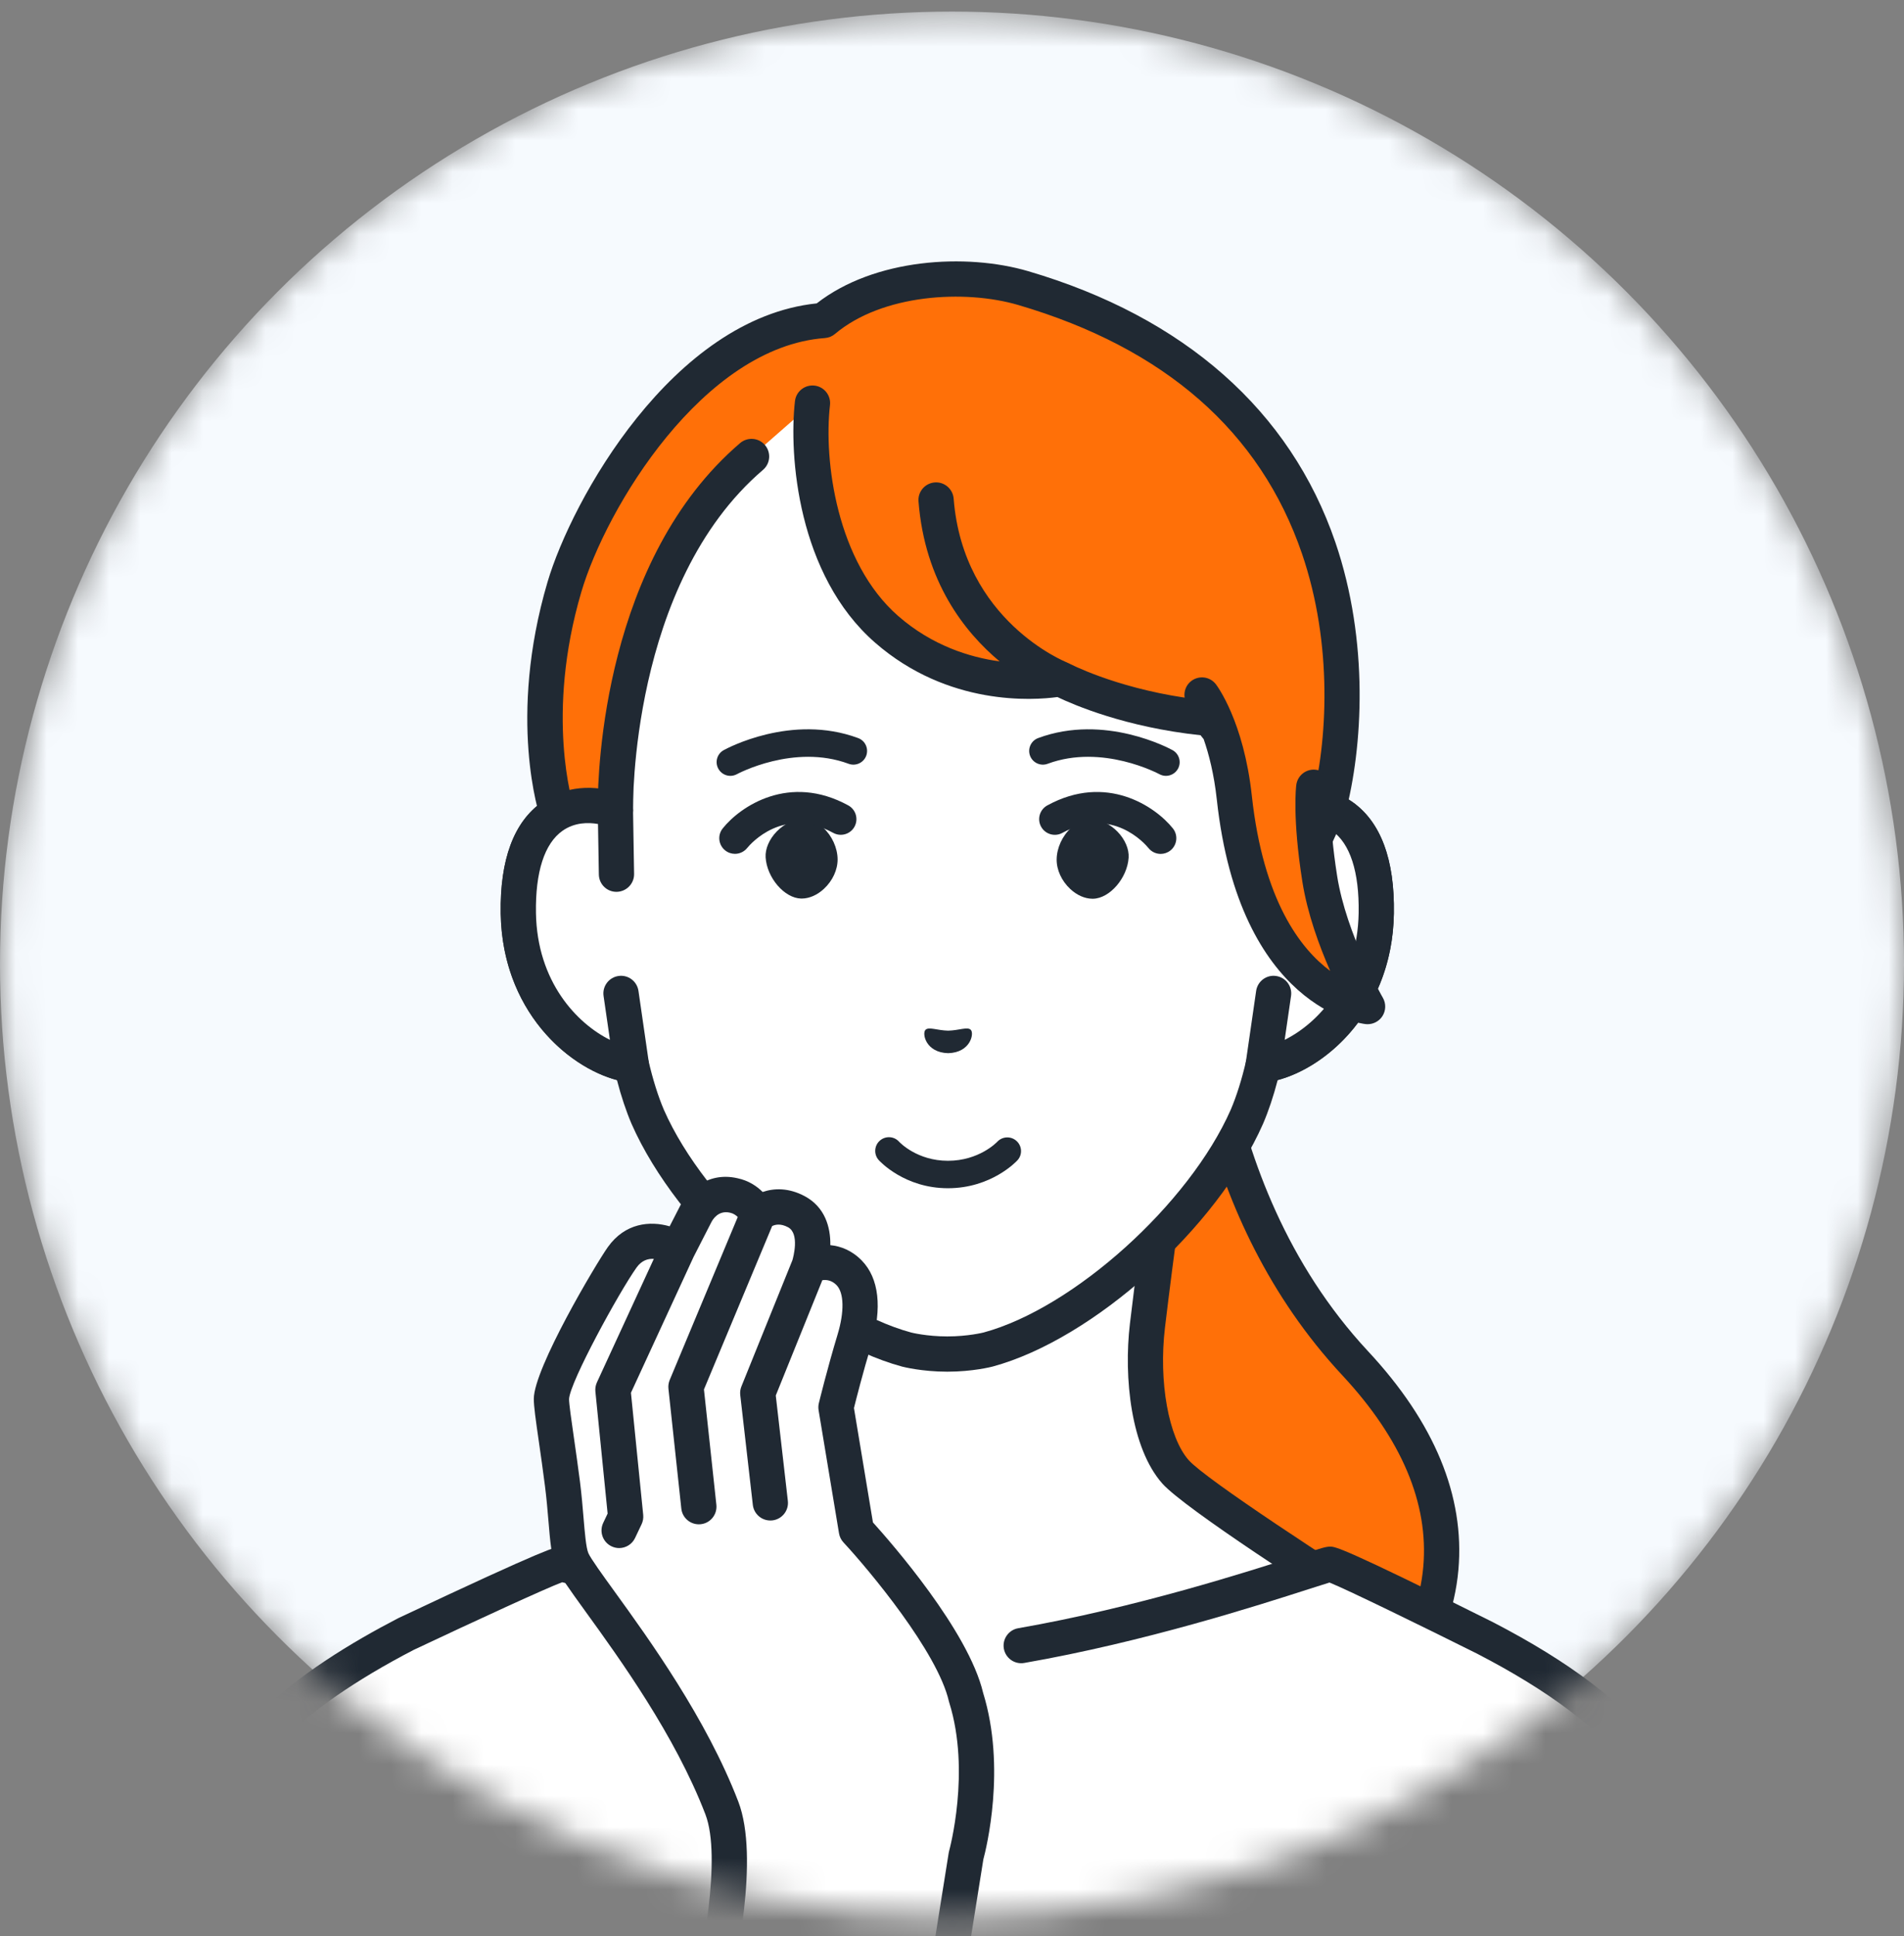 <svg width="61" height="62" viewBox="0 0 61 62" fill="none" xmlns="http://www.w3.org/2000/svg">
<rect x="0" y="0" width="61" height="62" fill="#808080" stroke="none"/>
<mask id="mask0_4000_25997" style="mask-type:alpha" maskUnits="userSpaceOnUse" x="0" y="0" width="61" height="62">
<circle cx="30.5" cy="30.871" r="30.5" fill="#D9D9D9"/>
</mask>
<g mask="url(#mask0_4000_25997)">
<circle cx="30.5" cy="30.871" r="30.5" fill="#F6FAFE"/>
<path d="M38.432 29.672H34.891L35.548 56.682C35.548 56.682 40.929 57.123 43.26 55.367C45.037 54.029 48.761 49.395 43.418 43.659C37.979 37.821 38.432 29.672 38.432 29.672Z" fill="#FF7008"/>
<path d="M37.042 57.297C36.176 57.297 35.575 57.25 35.502 57.244C35.191 57.219 34.96 56.946 34.985 56.636C35.011 56.325 35.283 56.094 35.594 56.119C35.646 56.123 40.789 56.521 42.921 54.916C44.038 54.074 45.41 52.328 45.599 50.175C45.777 48.146 44.904 46.083 43.005 44.044C38.259 38.949 37.861 32.263 37.857 30.237H34.891C34.579 30.237 34.327 29.984 34.327 29.672C34.327 29.36 34.579 29.108 34.891 29.108H38.433C38.588 29.108 38.736 29.172 38.843 29.284C38.95 29.397 39.005 29.549 38.996 29.704C38.992 29.782 38.627 37.688 43.831 43.275C45.958 45.557 46.931 47.913 46.724 50.274C46.502 52.796 44.903 54.837 43.6 55.817C41.917 57.085 38.883 57.297 37.042 57.297Z" fill="#202933"/>
<path d="M37.662 47.137C36.858 46.232 36.55 44.231 36.762 42.449C37.03 40.2 37.491 36.858 37.491 36.858L30.35 40.621L22.706 36.858C22.706 36.858 23.961 40.383 23.961 42.648C23.961 45.58 23.841 46.232 23.037 47.137C22.233 48.042 15.877 52.036 15.877 52.036L25.15 61.423H35.549L44.823 52.036C44.823 52.036 38.467 48.042 37.662 47.137Z" fill="white"/>
<path d="M35.549 61.987C35.406 61.987 35.262 61.933 35.152 61.825C34.93 61.605 34.928 61.248 35.147 61.026L43.928 52.138C42.263 51.082 37.951 48.311 37.24 47.512C36.236 46.382 35.994 44.121 36.201 42.383C36.372 40.945 36.625 39.045 36.783 37.869L30.613 41.12C30.453 41.205 30.262 41.207 30.1 41.127L23.651 37.952C24.028 39.217 24.526 41.166 24.526 42.648C24.526 45.57 24.421 46.43 23.459 47.512C22.748 48.311 18.436 51.082 16.771 52.138L25.552 61.026C25.771 61.248 25.769 61.605 25.547 61.825C25.325 62.044 24.968 62.041 24.748 61.819L15.475 52.432C15.354 52.311 15.296 52.141 15.315 51.971C15.335 51.801 15.431 51.649 15.576 51.558C18.007 50.03 22.068 47.377 22.615 46.762C23.258 46.038 23.396 45.604 23.396 42.648C23.396 40.506 22.186 37.081 22.174 37.047C22.097 36.83 22.159 36.589 22.331 36.436C22.502 36.283 22.749 36.25 22.956 36.351L30.341 39.987L37.228 36.358C37.415 36.26 37.642 36.274 37.815 36.395C37.989 36.517 38.08 36.725 38.05 36.935C38.046 36.968 37.587 40.298 37.323 42.516C37.117 44.248 37.437 46.034 38.084 46.762C38.631 47.377 42.692 50.03 45.123 51.558C45.268 51.649 45.364 51.801 45.384 51.971C45.403 52.141 45.345 52.311 45.224 52.432L35.951 61.819C35.84 61.931 35.695 61.987 35.549 61.987Z" fill="#202933"/>
<path d="M8.645 55.364C9.696 54.231 11.441 53.14 13.004 52.331C13.004 52.331 17.745 50.095 17.968 50.095C18.277 50.095 24.244 53.185 29.935 52.875C34.891 52.605 38.426 51.371 38.426 51.371C38.426 51.371 42.383 50.095 42.616 50.095C42.853 50.095 47.581 52.456 47.581 52.456C49.143 53.266 51.329 54.557 52.621 56.278C55.876 60.615 55.191 69.289 55.902 77.358C56.219 80.95 56.599 84.517 55.972 86.896C55.228 89.713 54.448 91.026 54.448 91.026H28.493C28.493 91.026 24.868 94.61 20.481 94.61C18.919 94.61 12.376 95.374 10.281 86.059C9.29 81.65 9.283 81.631 8.122 74.641C6.761 66.448 5.22 59.059 8.645 55.364Z" fill="white"/>
<path d="M19.542 95.189C17.048 95.189 11.623 94.6 9.731 86.182L9.712 86.102C8.74 81.779 8.722 81.696 7.565 74.734C7.473 74.179 7.38 73.628 7.288 73.081C5.979 65.326 4.849 58.629 8.231 54.98C9.43 53.687 11.347 52.553 12.744 51.83C12.751 51.826 12.757 51.823 12.763 51.82C17.619 49.53 17.821 49.53 17.969 49.53C18.053 49.53 18.311 49.53 20.959 50.342C21.257 50.433 21.424 50.749 21.333 51.047C21.241 51.345 20.926 51.513 20.628 51.421C19.57 51.097 18.37 50.749 18.009 50.672C17.494 50.864 15.244 51.899 13.255 52.837C11.397 53.8 9.907 54.833 9.06 55.748C6.055 58.989 7.143 65.432 8.402 72.894C8.494 73.441 8.587 73.993 8.679 74.549C9.831 81.48 9.849 81.562 10.814 85.854L10.832 85.935C12.699 94.235 18.099 94.102 20.132 94.051C20.266 94.048 20.383 94.045 20.481 94.045C24.577 94.045 28.062 90.658 28.097 90.624C28.319 90.405 28.677 90.407 28.895 90.629C29.114 90.851 29.113 91.208 28.891 91.427C28.736 91.58 25.048 95.174 20.481 95.174C20.391 95.174 20.283 95.177 20.16 95.18C19.983 95.184 19.776 95.189 19.542 95.189Z" fill="#202933"/>
<path d="M54.448 91.591C54.349 91.591 54.248 91.564 54.157 91.51C53.89 91.349 53.804 91.002 53.964 90.735C55.69 87.867 55.998 84.877 55.34 77.408C55.157 75.328 55.066 73.201 54.977 71.144C54.725 65.26 54.486 59.703 52.169 56.617C51.221 55.353 49.635 54.156 47.321 52.958C45.645 52.121 43.188 50.92 42.595 50.681C42.448 50.725 42.184 50.81 41.908 50.898C40.339 51.403 36.667 52.585 32.815 53.256C32.507 53.31 32.215 53.104 32.161 52.797C32.108 52.49 32.313 52.198 32.621 52.144C36.395 51.486 40.016 50.321 41.562 49.824C42.369 49.564 42.477 49.531 42.617 49.531C42.773 49.531 42.986 49.531 47.834 51.952C50.309 53.234 52.02 54.537 53.073 55.939C55.599 59.305 55.845 65.032 56.106 71.096C56.193 73.14 56.284 75.254 56.465 77.309C57.148 85.062 56.805 88.204 54.932 91.317C54.826 91.493 54.639 91.591 54.448 91.591Z" fill="#202933"/>
<path d="M40.983 25.958V20.489C40.983 18.911 40.589 17.358 39.83 15.975C38.379 13.335 35.446 9.634 30.394 9.612H30.306C25.254 9.634 22.32 13.335 20.87 15.975C20.11 17.358 19.716 18.911 19.716 20.489V25.958C18.539 25.512 16.551 25.802 16.607 29.249C16.656 32.302 18.872 33.938 20.228 34.107C20.364 34.69 20.535 35.259 20.752 35.767C22.158 38.955 25.973 42.387 29.044 43.219C29.044 43.219 29.592 43.364 30.35 43.364C31.107 43.364 31.656 43.219 31.656 43.219C34.727 42.387 38.542 38.955 39.947 35.767C40.164 35.259 40.336 34.69 40.471 34.107C41.828 33.938 44.044 32.302 44.093 29.249C44.149 25.802 42.16 25.512 40.983 25.958Z" fill="white"/>
<path d="M18.837 26.36C18.581 26.36 18.29 26.418 18.023 26.605C17.444 27.012 17.15 27.923 17.171 29.239C17.216 32.013 19.23 33.413 20.298 33.547C20.533 33.576 20.725 33.748 20.778 33.979C20.918 34.579 21.084 35.105 21.271 35.545C22.599 38.557 26.302 41.891 29.192 42.674C29.192 42.674 29.683 42.799 30.35 42.799C31.016 42.799 31.508 42.674 31.513 42.673C34.398 41.891 38.1 38.557 39.43 35.539C39.615 35.106 39.782 34.579 39.921 33.979C39.975 33.748 40.166 33.576 40.401 33.547C41.469 33.413 43.483 32.013 43.528 29.239C43.55 27.923 43.255 27.012 42.676 26.605C42.088 26.192 41.385 26.409 41.183 26.485C41.01 26.552 40.815 26.527 40.662 26.422C40.51 26.317 40.418 26.143 40.418 25.957V20.488C40.418 19.004 40.044 17.537 39.334 16.247C37.819 13.488 35.038 10.196 30.392 10.176C30.377 10.176 30.363 10.176 30.35 10.175C30.336 10.176 30.322 10.176 30.308 10.176C25.662 10.196 22.88 13.488 21.365 16.247C20.656 17.537 20.281 19.004 20.281 20.488V25.957C20.281 26.143 20.19 26.317 20.037 26.422C19.884 26.527 19.69 26.551 19.516 26.485C19.406 26.444 19.146 26.36 18.837 26.36ZM30.35 43.928C29.528 43.928 28.925 43.771 28.9 43.765C25.673 42.89 21.707 39.332 20.235 35.995C20.058 35.58 19.901 35.11 19.766 34.59C18.166 34.166 16.092 32.344 16.042 29.258C16.014 27.526 16.462 26.322 17.374 25.681C17.878 25.328 18.508 25.18 19.151 25.247V20.488C19.151 18.815 19.575 17.16 20.375 15.703C21.735 13.227 24.833 9.071 30.303 9.047C30.317 9.047 30.334 9.048 30.35 9.049C30.365 9.048 30.382 9.047 30.396 9.047C35.866 9.071 38.965 13.227 40.325 15.703C41.125 17.16 41.548 18.815 41.548 20.488V25.247C42.191 25.179 42.821 25.328 43.325 25.681C44.237 26.322 44.686 27.526 44.657 29.258C44.607 32.344 42.533 34.166 40.934 34.59C40.798 35.11 40.641 35.58 40.466 35.988C38.992 39.332 35.026 42.89 31.803 43.764C31.774 43.771 31.171 43.928 30.35 43.928Z" fill="#202933"/>
<path d="M40.949 27.996L40.983 25.958C42.16 25.512 44.148 25.802 44.093 29.249C44.043 32.302 41.828 33.938 40.471 34.107L40.803 31.815L40.949 27.996Z" fill="white"/>
<path d="M40.471 34.671C40.494 34.671 40.517 34.669 40.541 34.667C42.169 34.464 44.603 32.604 44.657 29.258C44.685 27.525 44.237 26.322 43.325 25.681C42.621 25.188 41.671 25.093 40.783 25.43C40.567 25.511 40.422 25.717 40.418 25.948L40.384 27.987C40.379 28.298 40.628 28.555 40.94 28.561C41.254 28.567 41.508 28.317 41.514 28.006L41.541 26.389C41.851 26.334 42.288 26.333 42.675 26.605C43.255 27.012 43.55 27.923 43.528 29.239C43.492 31.44 42.217 32.776 41.158 33.301L41.362 31.896C41.407 31.587 41.193 31.301 40.884 31.256C40.575 31.21 40.289 31.425 40.244 31.734L39.912 34.026C39.887 34.2 39.944 34.376 40.068 34.502C40.175 34.611 40.32 34.671 40.471 34.671Z" fill="#202933"/>
<path d="M42.283 28.148C42.205 27.654 42.154 27.226 42.121 26.86L42.554 25.913C43.451 22.528 44.094 12.549 32.784 9.227C30.954 8.689 28.091 8.829 26.388 10.263C21.994 10.586 18.822 16.292 18.083 18.801C16.831 23.048 17.854 26.047 17.854 26.047L18.559 27.973L19.716 25.958C19.716 25.958 19.557 18.485 24.078 14.619L26.03 12.91C25.844 14.527 26.116 18.159 28.41 20.157C30.927 22.35 33.968 21.737 33.968 21.737C33.968 21.737 35.811 22.735 38.737 23.006C38.761 23.015 38.888 23.17 39.07 23.404C39.259 23.928 39.446 24.638 39.545 25.546C40.234 31.855 43.815 32.236 43.815 32.236C43.815 32.236 42.599 30.146 42.283 28.148Z" fill="#FF7008"/>
<path d="M42.781 17.364C41.339 13.153 37.937 10.152 32.943 8.685C30.946 8.099 28.014 8.275 26.166 9.716C21.543 10.197 18.314 16.019 17.541 18.641C16.253 23.01 17.275 26.099 17.323 26.24L18.028 28.167C18.103 28.373 18.291 28.516 18.51 28.535C18.729 28.553 18.939 28.444 19.048 28.254L20.206 26.239C20.257 26.15 20.283 26.048 20.28 25.946C20.279 25.873 20.176 18.698 24.445 15.048C24.682 14.846 24.71 14.489 24.507 14.252C24.304 14.015 23.948 13.988 23.711 14.19C19.358 17.912 19.152 24.652 19.15 25.809L18.672 26.641L18.387 25.861C18.346 25.732 17.465 22.892 18.624 18.96C19.418 16.265 22.523 11.113 26.429 10.826C26.548 10.817 26.661 10.771 26.752 10.694C28.267 9.418 30.908 9.264 32.624 9.768C37.318 11.147 40.376 13.825 41.712 17.729C42.712 20.651 42.529 23.764 42.02 25.722L41.892 26.003C42.059 26.592 42.247 27.149 42.343 27.729L43.067 26.148C43.081 26.119 43.092 26.088 43.1 26.058C43.66 23.942 43.87 20.548 42.781 17.364Z" fill="#202933"/>
<path d="M44.303 31.952C44.291 31.932 43.135 29.926 42.84 28.059C42.545 26.192 42.649 25.291 42.65 25.285C42.69 24.976 42.472 24.692 42.163 24.652C41.854 24.611 41.571 24.829 41.53 25.138C41.524 25.18 41.4 26.181 41.725 28.236C41.887 29.262 42.267 30.298 42.617 31.094C41.668 30.39 40.473 28.848 40.106 25.485C39.846 23.097 38.99 21.96 38.954 21.913C38.765 21.667 38.415 21.621 38.167 21.808C37.997 21.937 37.923 22.144 37.953 22.342C35.675 22 34.252 21.248 34.237 21.24C34.224 21.233 34.21 21.229 34.197 21.223C34.188 21.219 34.181 21.214 34.172 21.21C34.139 21.197 30.858 19.88 30.553 15.969C30.528 15.658 30.256 15.425 29.946 15.45C29.635 15.475 29.402 15.746 29.427 16.057C29.628 18.633 30.907 20.247 32.026 21.182C31.064 21.049 29.863 20.675 28.781 19.732C26.802 18.008 26.387 14.746 26.591 12.974C26.627 12.664 26.404 12.384 26.095 12.349C25.785 12.314 25.505 12.535 25.469 12.845C25.27 14.574 25.551 18.415 28.038 20.583C30.383 22.625 33.115 22.427 33.877 22.323C34.406 22.576 36.062 23.29 38.463 23.546C38.492 23.582 38.526 23.625 38.563 23.672C38.73 24.151 38.895 24.791 38.984 25.607C39.713 32.291 43.59 32.78 43.755 32.797C43.775 32.799 43.795 32.8 43.815 32.8C44.005 32.8 44.184 32.704 44.289 32.543C44.404 32.364 44.41 32.136 44.303 31.952Z" fill="#202933"/>
<path d="M19.75 27.996L19.716 25.958C18.539 25.512 16.551 25.802 16.607 29.249C16.656 32.302 18.872 33.938 20.228 34.107L19.896 31.815L19.75 27.996Z" fill="white"/>
<path d="M20.228 34.671C20.205 34.671 20.182 34.669 20.158 34.667C18.53 34.464 16.096 32.604 16.042 29.258C16.014 27.525 16.462 26.322 17.374 25.681C18.078 25.188 19.028 25.093 19.916 25.43C20.132 25.511 20.277 25.717 20.281 25.948L20.315 27.987C20.32 28.298 20.071 28.555 19.759 28.561C19.445 28.567 19.191 28.317 19.186 28.006L19.159 26.389C18.848 26.334 18.411 26.333 18.023 26.605C17.444 27.012 17.15 27.923 17.171 29.239C17.207 31.44 18.482 32.776 19.541 33.301L19.337 31.896C19.292 31.587 19.506 31.301 19.815 31.256C20.124 31.21 20.41 31.425 20.455 31.734L20.787 34.026C20.812 34.2 20.755 34.376 20.631 34.502C20.525 34.611 20.379 34.671 20.228 34.671Z" fill="#202933"/>
<path d="M29.645 32.987C29.745 32.87 30.018 32.999 30.376 33.007C30.734 32.999 31.006 32.869 31.107 32.986C31.211 33.106 31.091 33.709 30.377 33.728C29.662 33.71 29.541 33.108 29.645 32.987Z" fill="#202933"/>
<path d="M37.354 24.847C37.282 24.847 37.209 24.829 37.142 24.792C37.124 24.783 35.315 23.81 33.565 24.46C33.338 24.545 33.085 24.429 33 24.202C32.916 23.974 33.032 23.722 33.259 23.637C35.394 22.845 37.479 23.975 37.567 24.024C37.779 24.141 37.856 24.409 37.739 24.621C37.658 24.765 37.508 24.847 37.354 24.847Z" fill="#202933"/>
<path d="M24.888 26.625C25.129 26.38 25.432 26.236 25.719 26.23C25.943 26.225 26.175 26.325 26.376 26.51C26.657 26.767 26.832 27.155 26.835 27.52C26.837 27.855 26.674 28.208 26.399 28.463C26.184 28.663 25.934 28.773 25.691 28.776C25.683 28.776 25.674 28.776 25.666 28.776C25.133 28.765 24.57 28.112 24.529 27.458C24.512 27.183 24.646 26.872 24.888 26.625Z" fill="#202933"/>
<path d="M23.546 27.344C23.435 27.344 23.323 27.307 23.231 27.233C23.016 27.059 22.981 26.746 23.154 26.53C23.718 25.823 25.287 24.76 27.177 25.793C27.42 25.926 27.509 26.231 27.377 26.474C27.244 26.717 26.939 26.806 26.695 26.673C25.108 25.806 24.051 27.018 23.936 27.159C23.837 27.28 23.692 27.344 23.546 27.344Z" fill="#202933"/>
<path d="M23.399 24.847C23.244 24.847 23.094 24.765 23.014 24.619C22.897 24.407 22.973 24.141 23.185 24.024C23.273 23.975 25.358 22.844 27.493 23.637C27.721 23.721 27.836 23.974 27.752 24.202C27.668 24.429 27.415 24.545 27.187 24.46C25.437 23.81 23.628 24.783 23.61 24.793C23.543 24.829 23.47 24.847 23.399 24.847Z" fill="#202933"/>
<path d="M37.185 27.346C37.038 27.346 36.892 27.281 36.793 27.157C36.679 27.018 35.622 25.806 34.035 26.674C33.792 26.807 33.487 26.717 33.354 26.474C33.221 26.231 33.31 25.926 33.554 25.793C35.444 24.76 37.012 25.824 37.577 26.53C37.75 26.747 37.715 27.063 37.498 27.236C37.406 27.31 37.295 27.346 37.185 27.346Z" fill="#202933"/>
<path d="M35.801 26.633C35.56 26.387 35.258 26.242 34.97 26.236C34.747 26.231 34.514 26.331 34.313 26.515C34.032 26.772 33.856 27.159 33.853 27.525C33.85 27.86 34.013 28.213 34.288 28.469C34.502 28.669 34.752 28.779 34.995 28.782C35.003 28.782 35.012 28.782 35.02 28.782C35.553 28.772 36.117 28.12 36.159 27.466C36.176 27.191 36.042 26.88 35.801 26.633Z" fill="#202933"/>
<path d="M30.37 38.053C28.976 38.053 28.185 37.187 28.152 37.151C27.99 36.97 28.006 36.692 28.186 36.531C28.367 36.369 28.645 36.384 28.806 36.565C28.827 36.587 29.381 37.174 30.37 37.174C31.362 37.174 31.928 36.589 31.951 36.564C32.117 36.388 32.394 36.378 32.571 36.543C32.748 36.707 32.76 36.982 32.596 37.159C32.563 37.196 31.761 38.053 30.37 38.053Z" fill="#202933"/>
<path d="M22.727 64.046C22.727 64.046 23.841 59.761 23.126 57.901C21.713 54.221 18.672 50.739 18.334 49.969C18.155 49.563 18.161 48.621 18.019 47.513C17.855 46.229 17.666 45.139 17.666 44.799C17.666 44.081 19.437 40.964 19.934 40.265C20.629 39.289 21.713 40.003 21.713 40.003L22.277 38.905C22.277 38.905 22.652 38.088 23.502 38.283C24.051 38.398 24.276 38.905 24.276 38.905C24.276 38.905 24.783 38.412 25.516 38.806C26.359 39.26 25.919 40.547 25.919 40.547C25.919 40.547 26.628 40.172 27.206 40.763C27.703 41.273 27.587 42.201 27.375 42.903C27.037 44.019 26.783 45.07 26.783 45.07L27.437 49.012C27.437 49.012 30.473 52.278 30.951 54.361C31.702 56.763 30.951 59.428 30.951 59.428L29.909 65.96C29.909 65.96 28.867 66.579 25.966 65.932C23.065 65.284 22.727 64.046 22.727 64.046Z" fill="white"/>
<path d="M30.408 59.276C30.402 59.297 30.397 59.318 30.394 59.34L29.404 65.546C28.984 65.656 27.962 65.799 26.09 65.381C24.135 64.945 23.502 64.248 23.326 63.982C23.561 63.02 24.343 59.494 23.654 57.698C22.631 55.036 20.787 52.486 19.685 50.963C19.295 50.424 18.927 49.914 18.851 49.742C18.776 49.572 18.735 49.079 18.695 48.603C18.666 48.255 18.633 47.861 18.58 47.441C18.514 46.927 18.445 46.451 18.385 46.03C18.306 45.482 18.231 44.964 18.231 44.803C18.261 44.254 19.834 41.38 20.394 40.593C20.559 40.361 20.763 40.304 20.947 40.316L19.124 44.271C19.082 44.363 19.065 44.464 19.075 44.564L19.467 48.472L19.326 48.77C19.192 49.052 19.312 49.388 19.594 49.522C19.672 49.559 19.755 49.577 19.836 49.577C20.047 49.577 20.25 49.457 20.346 49.254L20.555 48.814C20.599 48.721 20.617 48.617 20.607 48.515L20.214 44.604L22.222 40.25L22.779 39.163C22.783 39.156 22.783 39.155 22.787 39.148C22.834 39.053 23.015 38.751 23.386 38.836C23.493 38.858 23.575 38.915 23.636 38.974L21.455 44.196C21.419 44.284 21.405 44.38 21.415 44.474L21.828 48.312C21.859 48.602 22.104 48.816 22.389 48.816C22.409 48.816 22.43 48.815 22.45 48.813C22.76 48.78 22.984 48.502 22.951 48.191L22.553 44.497L24.738 39.265C24.828 39.219 25.004 39.172 25.248 39.303C25.625 39.506 25.412 40.273 25.388 40.356L23.753 44.401C23.718 44.488 23.705 44.583 23.716 44.677L24.119 48.194C24.152 48.482 24.396 48.694 24.68 48.694C24.701 48.694 24.723 48.693 24.745 48.691C25.055 48.655 25.277 48.375 25.241 48.066L24.854 44.691L26.346 40.998C26.474 40.979 26.645 40.997 26.802 41.157C27.042 41.404 27.055 42.01 26.834 42.739C26.496 43.858 26.245 44.895 26.234 44.938C26.216 45.012 26.214 45.088 26.226 45.163L26.88 49.104C26.898 49.214 26.948 49.315 27.023 49.396C27.839 50.275 30.037 52.901 30.401 54.487C30.404 54.502 30.408 54.516 30.413 54.529C31.103 56.736 30.415 59.251 30.408 59.276ZM31.497 54.213C31.027 52.225 28.544 49.394 27.967 48.755L27.359 45.093C27.433 44.797 27.648 43.948 27.915 43.066C28.27 41.892 28.162 40.934 27.61 40.369C27.293 40.044 26.934 39.908 26.602 39.876C26.611 39.293 26.427 38.656 25.784 38.309C25.265 38.031 24.794 38.05 24.434 38.173C24.249 37.989 23.985 37.808 23.628 37.733C22.612 37.5 21.973 38.228 21.77 38.657L21.454 39.273C20.826 39.091 20.026 39.163 19.474 39.938C19.102 40.461 17.102 43.822 17.102 44.8C17.102 45.034 17.158 45.438 17.267 46.191C17.327 46.607 17.395 47.079 17.459 47.584C17.51 47.98 17.542 48.361 17.57 48.697C17.626 49.368 17.666 49.853 17.817 50.196C17.936 50.466 18.21 50.85 18.77 51.625C19.84 53.103 21.63 55.578 22.599 58.103C23.131 59.488 22.478 62.76 22.181 63.904C22.156 63.999 22.157 64.099 22.183 64.194C22.227 64.355 22.701 65.781 25.843 66.483C26.873 66.713 27.69 66.791 28.326 66.791C29.564 66.791 30.114 66.495 30.198 66.445C30.342 66.36 30.441 66.215 30.467 66.049L31.504 59.548C31.596 59.208 32.241 56.62 31.497 54.213Z" fill="#202933"/>
</g>
</svg>
